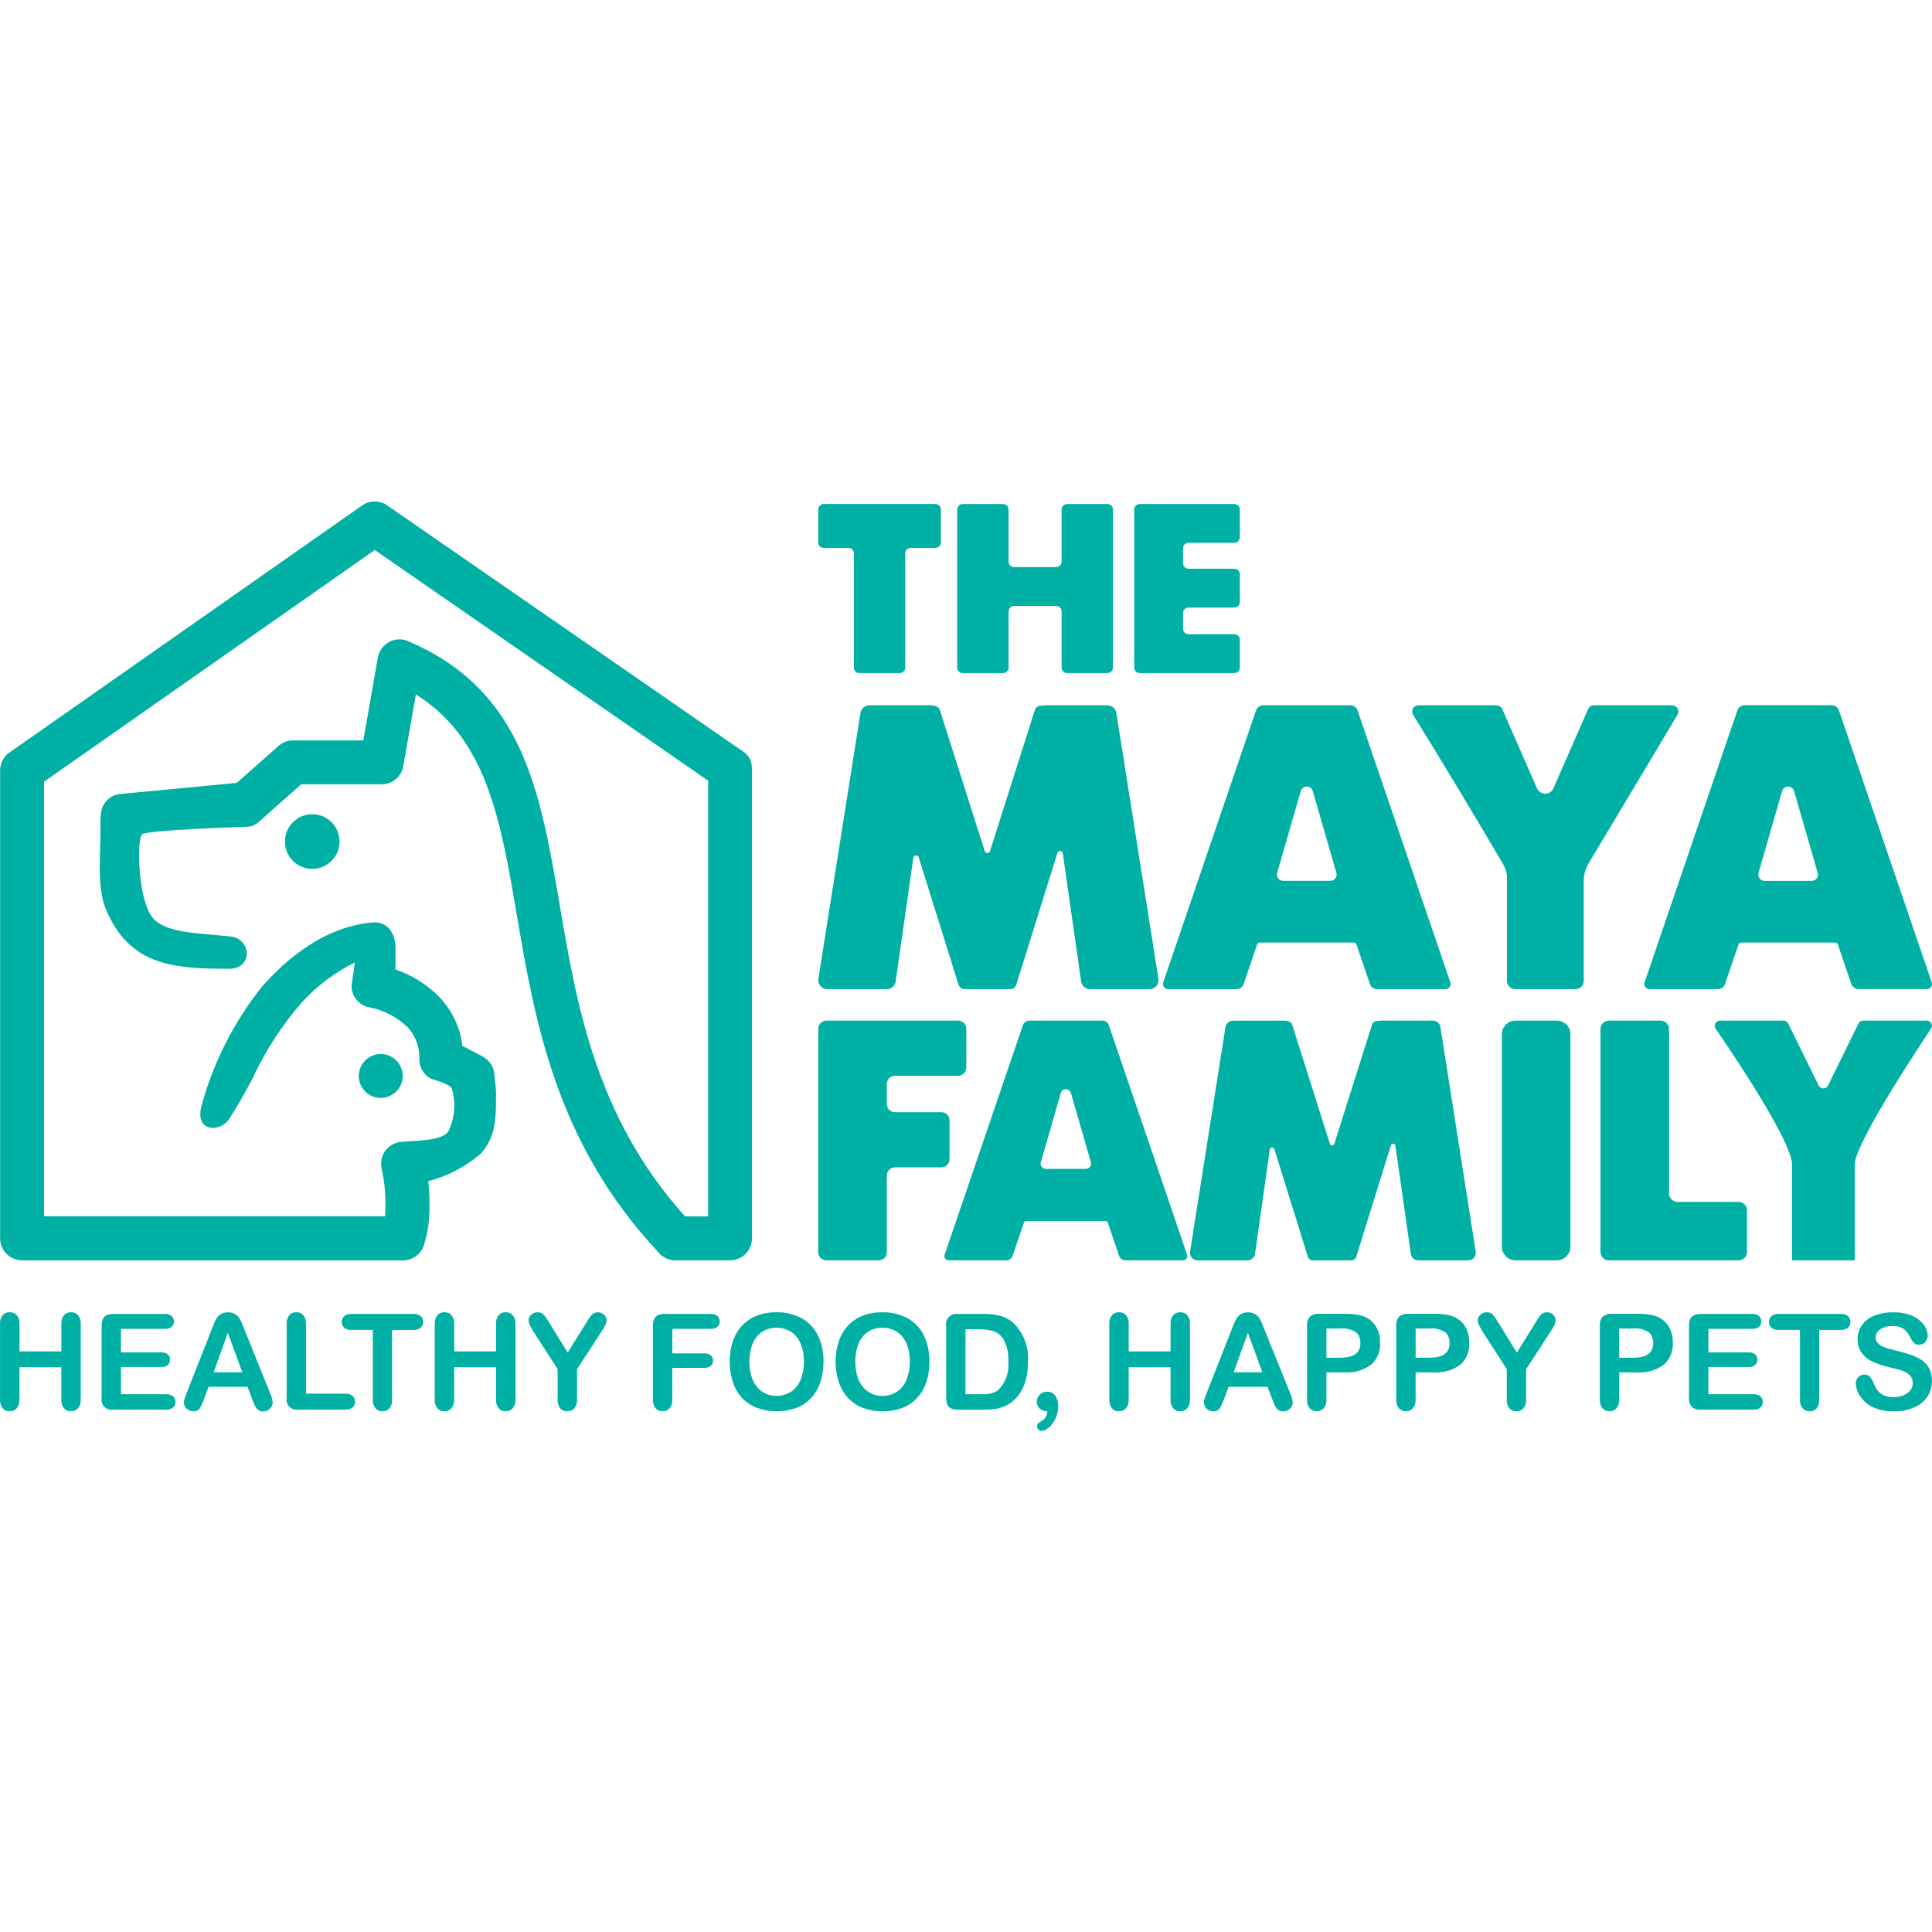 <svg width="628" height="628" viewBox="0 0 628 628" fill="none" xmlns="http://www.w3.org/2000/svg">
<path d="M6.337 430.367V439.282H19.946V430.367C19.866 429.339 20.171 428.319 20.8 427.503C21.084 427.187 21.433 426.938 21.824 426.772C22.215 426.607 22.637 426.529 23.061 426.546C23.491 426.529 23.919 426.604 24.316 426.767C24.714 426.93 25.072 427.177 25.365 427.49C26.013 428.303 26.328 429.331 26.246 430.367V454.887C26.326 455.929 26.007 456.962 25.352 457.776C25.061 458.091 24.705 458.34 24.309 458.505C23.913 458.67 23.486 458.748 23.057 458.734C22.631 458.752 22.205 458.674 21.812 458.506C21.42 458.338 21.07 458.084 20.788 457.763C20.161 456.941 19.857 455.918 19.933 454.887V444.42H6.324V454.887C6.405 455.929 6.085 456.962 5.431 457.776C5.139 458.091 4.783 458.34 4.387 458.505C3.991 458.67 3.564 458.748 3.136 458.734C2.709 458.751 2.284 458.673 1.891 458.505C1.499 458.337 1.148 458.084 0.866 457.763C0.24 456.941 -0.064 455.918 0.011 454.887V430.367C-0.062 429.34 0.242 428.322 0.866 427.503C1.151 427.184 1.504 426.932 1.899 426.766C2.294 426.601 2.721 426.525 3.148 426.546C3.578 426.529 4.006 426.604 4.403 426.767C4.801 426.93 5.159 427.177 5.452 427.49C6.102 428.302 6.418 429.33 6.337 430.367Z" fill="#00B0A5"/>
<path d="M53.531 431.952H39.328V439.594H52.402C53.17 439.538 53.932 439.769 54.539 440.244C54.776 440.459 54.962 440.724 55.085 441.02C55.209 441.315 55.266 441.633 55.253 441.953C55.265 442.275 55.209 442.595 55.088 442.894C54.967 443.192 54.784 443.461 54.552 443.684C53.943 444.177 53.166 444.416 52.385 444.351H39.328V453.203H54.018C54.825 453.142 55.625 453.39 56.258 453.895C56.508 454.128 56.705 454.413 56.835 454.729C56.965 455.046 57.024 455.387 57.01 455.728C57.022 456.064 56.961 456.399 56.831 456.709C56.701 457.019 56.505 457.297 56.258 457.524C55.624 458.027 54.825 458.273 54.018 458.212H36.883C36.357 458.31 35.814 458.278 35.303 458.119C34.791 457.96 34.326 457.68 33.947 457.301C33.569 456.922 33.288 456.457 33.129 455.946C32.971 455.434 32.939 454.892 33.036 454.365V430.969C33.008 430.209 33.145 429.452 33.438 428.751C33.697 428.19 34.154 427.744 34.72 427.498C35.417 427.214 36.166 427.08 36.917 427.105H53.565C54.367 427.041 55.164 427.279 55.8 427.772C56.032 428.003 56.216 428.277 56.342 428.579C56.468 428.881 56.532 429.205 56.532 429.533C56.532 429.86 56.468 430.184 56.342 430.486C56.216 430.788 56.032 431.063 55.8 431.294C55.154 431.792 54.343 432.027 53.531 431.952Z" fill="#00B0A5"/>
<path d="M81.937 454.691L80.449 450.784H67.798L66.311 454.772C65.948 455.881 65.448 456.94 64.823 457.926C64.577 458.214 64.265 458.438 63.914 458.58C63.563 458.722 63.183 458.778 62.806 458.743C62.416 458.746 62.03 458.672 61.669 458.525C61.308 458.378 60.98 458.162 60.703 457.888C60.42 457.642 60.193 457.338 60.035 456.998C59.877 456.658 59.793 456.288 59.789 455.913C59.793 455.466 59.865 455.022 60.002 454.597C60.142 454.144 60.376 453.514 60.703 452.708L68.662 432.5L69.478 430.41C69.745 429.698 70.088 429.018 70.499 428.379C70.865 427.84 71.353 427.393 71.923 427.076C72.592 426.723 73.342 426.55 74.098 426.576C74.861 426.55 75.618 426.722 76.295 427.076C76.861 427.389 77.348 427.828 77.718 428.358C78.081 428.894 78.386 429.467 78.629 430.068C78.876 430.67 79.189 431.47 79.573 432.478L87.694 452.566C88.201 453.615 88.523 454.742 88.647 455.9C88.64 456.275 88.556 456.644 88.401 456.985C88.246 457.326 88.023 457.632 87.745 457.883C87.464 458.175 87.126 458.406 86.751 458.562C86.377 458.718 85.975 458.795 85.57 458.79C85.127 458.803 84.688 458.712 84.287 458.525C83.941 458.354 83.636 458.109 83.394 457.807C83.081 457.372 82.821 456.901 82.621 456.405C82.361 455.744 82.133 455.172 81.937 454.691ZM69.457 446.048H78.753L74.051 433.226L69.457 446.048Z" fill="#00B0A5"/>
<path d="M99.468 430.366V453.018H112.247C113.095 452.962 113.933 453.228 114.594 453.762C114.857 453.995 115.067 454.283 115.208 454.606C115.349 454.929 115.418 455.278 115.41 455.63C115.422 455.98 115.356 456.329 115.216 456.651C115.076 456.972 114.867 457.259 114.602 457.489C113.929 458.007 113.09 458.259 112.243 458.199H97.031C96.505 458.296 95.963 458.265 95.451 458.106C94.94 457.947 94.475 457.666 94.096 457.288C93.717 456.909 93.436 456.444 93.278 455.932C93.119 455.421 93.087 454.878 93.185 454.352V430.366C93.105 429.338 93.41 428.318 94.04 427.502C94.323 427.187 94.673 426.937 95.064 426.772C95.454 426.606 95.877 426.529 96.301 426.545C96.73 426.528 97.158 426.603 97.555 426.766C97.953 426.929 98.311 427.176 98.604 427.489C99.246 428.304 99.555 429.332 99.468 430.366Z" fill="#00B0A5"/>
<path d="M134.327 432.294H127.45V454.904C127.539 455.942 127.234 456.977 126.595 457.801C126.311 458.111 125.963 458.356 125.575 458.519C125.187 458.682 124.768 458.76 124.347 458.746C123.92 458.761 123.495 458.683 123.101 458.517C122.707 458.352 122.354 458.104 122.065 457.789C121.418 456.971 121.104 455.939 121.185 454.899V432.289H114.286C113.427 432.358 112.572 432.105 111.888 431.58C111.628 431.343 111.422 431.052 111.287 430.727C111.151 430.402 111.088 430.051 111.102 429.699C111.084 429.34 111.149 428.981 111.29 428.65C111.432 428.319 111.646 428.025 111.918 427.789C112.598 427.278 113.438 427.029 114.286 427.088H134.323C135.195 427.018 136.062 427.276 136.755 427.81C137.017 428.048 137.223 428.341 137.361 428.667C137.498 428.993 137.563 429.346 137.55 429.699C137.563 430.053 137.498 430.405 137.358 430.731C137.218 431.056 137.008 431.346 136.742 431.58C136.05 432.103 135.192 432.357 134.327 432.294Z" fill="#00B0A5"/>
<path d="M147.638 430.367V439.282H161.247V430.367C161.167 429.339 161.472 428.319 162.102 427.503C162.385 427.187 162.735 426.938 163.125 426.772C163.516 426.607 163.939 426.529 164.363 426.546C164.792 426.528 165.22 426.604 165.617 426.767C166.015 426.93 166.373 427.177 166.666 427.49C167.314 428.303 167.629 429.331 167.547 430.367V454.887C167.627 455.929 167.308 456.962 166.654 457.776C166.362 458.091 166.006 458.339 165.61 458.505C165.214 458.67 164.787 458.748 164.358 458.734C163.932 458.751 163.506 458.673 163.114 458.506C162.721 458.338 162.371 458.084 162.089 457.763C161.462 456.941 161.158 455.918 161.234 454.887V444.42H147.625V454.887C147.706 455.929 147.386 456.962 146.732 457.776C146.44 458.091 146.085 458.339 145.689 458.505C145.293 458.67 144.866 458.748 144.437 458.734C144.01 458.751 143.585 458.673 143.192 458.505C142.8 458.337 142.45 458.084 142.167 457.763C141.541 456.941 141.237 455.918 141.313 454.887V430.367C141.24 429.34 141.544 428.322 142.167 427.503C142.453 427.184 142.806 426.932 143.2 426.767C143.595 426.601 144.022 426.526 144.45 426.546C144.879 426.528 145.307 426.604 145.704 426.767C146.102 426.93 146.46 427.177 146.753 427.49C147.403 428.302 147.719 429.33 147.638 430.367Z" fill="#00B0A5"/>
<path d="M181.258 454.903V445.034L173.659 433.251C173.14 432.452 172.669 431.623 172.248 430.768C171.996 430.287 171.85 429.758 171.821 429.216C171.821 428.862 171.897 428.512 172.045 428.189C172.192 427.867 172.407 427.58 172.676 427.348C173.235 426.824 173.978 426.542 174.744 426.562C175.105 426.536 175.468 426.589 175.807 426.716C176.146 426.842 176.454 427.041 176.71 427.297C177.457 428.214 178.128 429.19 178.715 430.216L184.532 439.666L190.413 430.216L191.306 428.755C191.542 428.362 191.807 427.989 192.101 427.639C192.367 427.312 192.695 427.042 193.067 426.844C193.602 426.597 194.198 426.512 194.781 426.601C195.363 426.689 195.907 426.946 196.345 427.34C196.595 427.567 196.795 427.845 196.932 428.154C197.069 428.463 197.14 428.797 197.14 429.135C197.135 429.71 196.997 430.276 196.739 430.789C196.326 431.582 195.865 432.348 195.358 433.084L187.566 445.052V454.92C187.647 455.962 187.328 456.995 186.673 457.81C186.376 458.111 186.023 458.35 185.633 458.513C185.243 458.677 184.824 458.761 184.402 458.761C183.979 458.761 183.56 458.677 183.17 458.513C182.78 458.35 182.427 458.111 182.13 457.81C181.484 456.985 181.173 455.947 181.258 454.903Z" fill="#00B0A5"/>
<path d="M230.966 431.952H218.545V439.915H228.927C229.695 439.859 230.457 440.091 231.064 440.565C231.299 440.782 231.484 441.047 231.607 441.342C231.73 441.637 231.789 441.955 231.778 442.274C231.791 442.595 231.733 442.915 231.608 443.21C231.483 443.506 231.295 443.77 231.055 443.984C230.444 444.449 229.684 444.676 228.918 444.621H218.536V454.879C218.621 455.921 218.306 456.957 217.656 457.776C217.359 458.078 217.006 458.317 216.616 458.48C216.226 458.643 215.807 458.727 215.384 458.727C214.962 458.727 214.543 458.643 214.153 458.48C213.763 458.317 213.409 458.078 213.113 457.776C212.466 456.958 212.151 455.927 212.232 454.887V430.952C212.204 430.192 212.341 429.436 212.634 428.734C212.893 428.173 213.35 427.728 213.916 427.482C214.613 427.198 215.361 427.064 216.113 427.089H230.974C231.778 427.024 232.576 427.262 233.214 427.755C233.446 427.986 233.63 428.26 233.756 428.563C233.881 428.865 233.946 429.189 233.946 429.516C233.946 429.843 233.881 430.168 233.756 430.47C233.63 430.772 233.446 431.046 233.214 431.277C232.575 431.775 231.773 432.016 230.966 431.952Z" fill="#00B0A5"/>
<path d="M252.323 426.562C255.217 426.481 258.081 427.159 260.632 428.528C262.917 429.804 264.753 431.753 265.889 434.11C267.131 436.768 267.741 439.678 267.671 442.611C267.698 444.836 267.369 447.051 266.697 449.172C266.089 451.068 265.09 452.815 263.765 454.301C262.443 455.759 260.801 456.893 258.969 457.613C254.752 459.155 250.123 459.145 245.912 457.583C244.074 456.857 242.425 455.721 241.091 454.262C239.766 452.765 238.771 451.006 238.172 449.099C237.499 446.994 237.166 444.795 237.184 442.586C237.159 440.35 237.507 438.125 238.214 436.004C238.841 434.112 239.861 432.374 241.206 430.905C242.529 429.49 244.153 428.391 245.959 427.691C247.99 426.914 250.149 426.531 252.323 426.562ZM261.299 442.569C261.347 440.539 260.971 438.521 260.196 436.645C259.557 435.091 258.458 433.769 257.046 432.858C255.634 431.99 254.002 431.545 252.345 431.576C251.143 431.565 249.953 431.808 248.853 432.289C247.787 432.76 246.843 433.468 246.092 434.358C245.257 435.381 244.637 436.561 244.266 437.829C243.802 439.368 243.578 440.97 243.6 442.577C243.579 444.2 243.803 445.817 244.266 447.373C244.644 448.676 245.287 449.886 246.156 450.929C246.92 451.832 247.876 452.554 248.955 453.04C250.224 453.578 251.6 453.813 252.975 453.725C254.351 453.636 255.686 453.228 256.875 452.531C258.302 451.639 259.427 450.337 260.102 448.796C260.952 446.833 261.355 444.706 261.282 442.569H261.299Z" fill="#00B0A5"/>
<path d="M286.751 426.562C289.646 426.481 292.512 427.159 295.064 428.528C297.347 429.804 299.182 431.753 300.317 434.11C301.559 436.768 302.169 439.678 302.099 442.611C302.127 444.836 301.798 447.051 301.124 449.172C300.519 451.068 299.522 452.816 298.197 454.301C296.872 455.759 295.23 456.892 293.397 457.613C289.179 459.155 284.55 459.145 280.34 457.583C278.502 456.857 276.855 455.722 275.523 454.262C274.197 452.766 273.202 451.007 272.603 449.099C271.93 446.994 271.597 444.796 271.616 442.586C271.589 440.35 271.936 438.125 272.642 436.004C273.269 434.112 274.288 432.374 275.634 430.905C276.958 429.489 278.584 428.391 280.391 427.691C282.42 426.914 284.578 426.531 286.751 426.562ZM295.726 442.569C295.774 440.539 295.398 438.521 294.624 436.645C293.982 435.091 292.882 433.77 291.469 432.858C290.057 431.989 288.425 431.544 286.768 431.576C285.567 431.565 284.376 431.808 283.276 432.289C282.21 432.759 281.265 433.467 280.515 434.358C279.681 435.381 279.06 436.561 278.69 437.829C278.226 439.368 278.001 440.97 278.023 442.577C278.002 444.2 278.227 445.817 278.69 447.373C279.068 448.675 279.711 449.886 280.579 450.929C281.345 451.833 282.302 452.554 283.383 453.04C284.651 453.579 286.028 453.813 287.403 453.725C288.778 453.637 290.114 453.228 291.303 452.531C292.73 451.639 293.854 450.338 294.529 448.796C295.379 446.833 295.782 444.706 295.709 442.569H295.726Z" fill="#00B0A5"/>
<path d="M311.399 427.093H319.614C321.465 427.061 323.313 427.261 325.114 427.687C326.657 428.093 328.082 428.857 329.273 429.918C330.974 431.533 332.294 433.507 333.134 435.696C333.975 437.886 334.316 440.235 334.133 442.574C334.148 444.296 333.985 446.014 333.645 447.702C333.35 449.16 332.842 450.565 332.137 451.874C331.454 453.118 330.572 454.241 329.525 455.199C328.709 455.936 327.785 456.544 326.785 457.003C325.769 457.464 324.695 457.785 323.593 457.956C322.32 458.152 321.034 458.245 319.746 458.234H311.536C310.642 458.291 309.749 458.112 308.946 457.717C308.388 457.397 307.979 456.87 307.809 456.251C307.612 455.448 307.523 454.623 307.544 453.797V430.974C307.448 430.448 307.481 429.906 307.641 429.396C307.8 428.885 308.081 428.421 308.459 428.043C308.837 427.664 309.302 427.384 309.812 427.224C310.323 427.065 310.864 427.031 311.39 427.127L311.399 427.093ZM313.839 432.081V453.203H318.618C319.665 453.203 320.485 453.173 321.08 453.118C321.71 453.053 322.331 452.909 322.926 452.69C323.535 452.481 324.098 452.158 324.584 451.737C325.752 450.525 326.64 449.072 327.186 447.48C327.732 445.888 327.924 444.196 327.747 442.522C327.898 440.139 327.417 437.758 326.354 435.62C325.619 434.254 324.399 433.214 322.934 432.705C321.333 432.254 319.674 432.042 318.011 432.076L313.839 432.081Z" fill="#00B0A5"/>
<path d="M340.464 458.788C339.58 458.806 338.72 458.502 338.045 457.933C337.703 457.635 337.433 457.263 337.256 456.845C337.079 456.427 337 455.975 337.023 455.522C337.017 455.097 337.103 454.676 337.275 454.288C337.448 453.9 337.703 453.554 338.023 453.274C338.661 452.677 339.505 452.351 340.378 452.364C341.035 452.357 341.679 452.549 342.225 452.915C342.801 453.32 343.246 453.885 343.507 454.539C343.842 455.38 344 456.28 343.973 457.185C343.982 458.548 343.678 459.895 343.084 461.121C342.571 462.235 341.828 463.227 340.904 464.032C340.276 464.647 339.454 465.026 338.579 465.105C338.386 465.109 338.194 465.075 338.014 465.005C337.834 464.934 337.671 464.829 337.532 464.694C337.394 464.56 337.283 464.399 337.208 464.222C337.132 464.044 337.093 463.853 337.091 463.66C337.094 463.371 337.175 463.088 337.325 462.841C337.476 462.594 337.69 462.393 337.946 462.258C338.652 461.978 339.263 461.503 339.708 460.888C340.154 460.274 340.416 459.545 340.464 458.788Z" fill="#00B0A5"/>
<path d="M366.89 430.367V439.282H380.498V430.367C380.418 429.339 380.723 428.319 381.353 427.503C381.636 427.187 381.986 426.938 382.377 426.772C382.767 426.607 383.19 426.529 383.614 426.546C384.043 426.529 384.471 426.604 384.869 426.767C385.266 426.93 385.624 427.177 385.918 427.49C386.566 428.303 386.88 429.331 386.798 430.367V454.887C386.879 455.929 386.559 456.962 385.905 457.776C385.613 458.091 385.257 458.34 384.861 458.505C384.465 458.67 384.039 458.748 383.61 458.734C383.183 458.752 382.758 458.674 382.365 458.506C381.972 458.338 381.622 458.084 381.34 457.763C380.714 456.941 380.41 455.918 380.485 454.887V444.42H366.89V454.887C366.97 455.929 366.651 456.962 365.996 457.776C365.705 458.091 365.349 458.34 364.953 458.505C364.557 458.67 364.13 458.748 363.701 458.734C363.274 458.752 362.849 458.674 362.456 458.506C362.064 458.338 361.714 458.084 361.432 457.763C360.805 456.941 360.501 455.918 360.577 454.887V430.367C360.503 429.34 360.807 428.322 361.432 427.503C361.717 427.184 362.07 426.932 362.464 426.766C362.859 426.601 363.286 426.525 363.714 426.546C364.143 426.529 364.571 426.604 364.969 426.767C365.366 426.93 365.724 427.177 366.018 427.49C366.662 428.304 366.974 429.332 366.89 430.367Z" fill="#00B0A5"/>
<path d="M413.494 454.689L412.006 450.782H399.355L397.868 454.77C397.504 455.879 397.005 456.939 396.38 457.924C396.134 458.212 395.822 458.437 395.471 458.579C395.12 458.721 394.74 458.776 394.363 458.741C393.973 458.744 393.587 458.669 393.226 458.523C392.865 458.376 392.537 458.16 392.26 457.886C391.978 457.639 391.752 457.336 391.595 456.995C391.438 456.655 391.354 456.286 391.35 455.911C391.352 455.464 391.423 455.021 391.559 454.595C391.702 454.142 391.935 453.512 392.26 452.706L400.223 432.498C400.448 431.928 400.72 431.231 401.039 430.408C401.305 429.697 401.646 429.016 402.056 428.378C402.422 427.838 402.91 427.391 403.479 427.074C404.161 426.745 404.909 426.575 405.666 426.575C406.423 426.575 407.17 426.745 407.852 427.074C408.418 427.387 408.905 427.826 409.275 428.356C409.64 428.891 409.945 429.465 410.185 430.066C410.433 430.667 410.748 431.471 411.13 432.477L419.251 452.565C419.759 453.613 420.083 454.74 420.208 455.898C420.2 456.273 420.116 456.642 419.961 456.983C419.806 457.324 419.583 457.63 419.306 457.882C419.023 458.173 418.684 458.403 418.31 458.559C417.935 458.715 417.532 458.793 417.127 458.788C416.684 458.802 416.245 458.711 415.844 458.523C415.496 458.354 415.191 458.108 414.951 457.805C414.637 457.37 414.376 456.899 414.173 456.403C413.917 455.742 413.69 455.17 413.494 454.689ZM401.009 446.047H410.327L405.625 433.225L401.009 446.047Z" fill="#00B0A5"/>
<path d="M436.929 446.095H431.155V454.904C431.228 455.937 430.909 456.959 430.262 457.767C429.969 458.075 429.616 458.32 429.226 458.487C428.835 458.655 428.415 458.741 427.99 458.741C427.565 458.741 427.145 458.655 426.754 458.487C426.364 458.32 426.011 458.075 425.718 457.767C425.092 456.963 424.787 455.954 424.863 454.938V430.948C424.808 430.41 424.865 429.866 425.029 429.351C425.194 428.837 425.463 428.361 425.821 427.956C426.684 427.287 427.768 426.967 428.855 427.062H436.946C438.802 427.004 440.657 427.191 442.464 427.618C443.684 427.944 444.813 428.547 445.764 429.379C446.693 430.206 447.416 431.24 447.875 432.396C448.373 433.674 448.618 435.035 448.597 436.405C448.69 437.751 448.474 439.1 447.966 440.35C447.457 441.599 446.671 442.716 445.665 443.616C443.134 445.44 440.042 446.317 436.929 446.095ZM435.399 431.828H431.151V441.338H435.399C436.657 441.368 437.914 441.211 439.126 440.872C440.031 440.622 440.832 440.087 441.408 439.346C441.965 438.528 442.241 437.552 442.195 436.564C442.248 435.33 441.813 434.125 440.985 433.208C439.355 432.076 437.369 431.585 435.399 431.828Z" fill="#00B0A5"/>
<path d="M465.924 446.096H460.149V454.905C460.223 455.938 459.904 456.961 459.256 457.769C458.963 458.076 458.611 458.321 458.22 458.488C457.83 458.656 457.409 458.742 456.984 458.742C456.56 458.742 456.139 458.656 455.749 458.488C455.358 458.321 455.006 458.076 454.713 457.769C454.086 456.965 453.781 455.956 453.858 454.939V430.949C453.803 430.411 453.86 429.868 454.025 429.353C454.189 428.838 454.458 428.363 454.815 427.957C455.679 427.289 456.762 426.97 457.85 427.063H465.936C467.792 427.006 469.647 427.192 471.454 427.619C472.675 427.944 473.804 428.547 474.754 429.38C475.685 430.207 476.41 431.24 476.87 432.398C477.366 433.675 477.612 435.036 477.592 436.407C477.685 437.752 477.469 439.101 476.962 440.35C476.454 441.6 475.668 442.717 474.664 443.617C472.131 445.442 469.038 446.319 465.924 446.096ZM464.398 431.829H460.154V441.339H464.398C465.656 441.369 466.912 441.212 468.125 440.873C469.03 440.624 469.831 440.088 470.407 439.347C470.963 438.529 471.239 437.553 471.194 436.565C471.243 435.332 470.809 434.127 469.984 433.21C468.355 432.079 466.366 431.587 464.398 431.829Z" fill="#00B0A5"/>
<path d="M489.778 454.903V445.034L482.179 433.251C481.662 432.45 481.192 431.621 480.769 430.768C480.518 430.287 480.372 429.758 480.341 429.216C480.341 428.862 480.418 428.511 480.565 428.189C480.713 427.867 480.928 427.58 481.196 427.348C481.755 426.824 482.498 426.541 483.265 426.562C483.625 426.537 483.987 426.589 484.326 426.716C484.664 426.843 484.971 427.041 485.227 427.297C485.973 428.214 486.643 429.191 487.231 430.216L493.048 439.666L498.929 430.216L499.823 428.754C500.059 428.363 500.324 427.99 500.617 427.639C500.883 427.312 501.212 427.042 501.583 426.844C501.983 426.65 502.422 426.555 502.866 426.566C503.231 426.556 503.595 426.619 503.936 426.752C504.276 426.885 504.587 427.085 504.849 427.34C505.099 427.567 505.298 427.845 505.435 428.154C505.572 428.463 505.643 428.797 505.644 429.135C505.637 429.709 505.5 430.275 505.242 430.789C504.828 431.581 504.367 432.347 503.861 433.084L496.07 445.051V454.92C496.15 455.962 495.831 456.995 495.177 457.81C494.88 458.111 494.526 458.35 494.136 458.513C493.746 458.677 493.328 458.761 492.905 458.761C492.482 458.761 492.064 458.677 491.674 458.513C491.284 458.35 490.93 458.111 490.633 457.81C489.993 456.983 489.687 455.945 489.778 454.903Z" fill="#00B0A5"/>
<path d="M532.103 446.095H526.329V454.904C526.402 455.937 526.083 456.959 525.435 457.767C525.142 458.075 524.79 458.32 524.399 458.487C524.009 458.655 523.588 458.741 523.164 458.741C522.739 458.741 522.318 458.655 521.928 458.487C521.537 458.32 521.185 458.075 520.892 457.767C520.266 456.963 519.961 455.954 520.037 454.938V430.948C519.982 430.41 520.038 429.866 520.203 429.351C520.368 428.837 520.637 428.361 520.995 427.956C521.858 427.287 522.941 426.967 524.029 427.062H532.103C533.959 427.004 535.814 427.191 537.621 427.618C538.841 427.944 539.97 428.547 540.92 429.379C541.85 430.206 542.573 431.24 543.032 432.396C543.529 433.674 543.775 435.035 543.754 436.405C543.846 437.751 543.63 439.1 543.122 440.35C542.614 441.599 541.827 442.716 540.822 443.616C538.295 445.436 535.21 446.313 532.103 446.095ZM530.573 431.828H526.329V441.338H530.573C531.831 441.368 533.087 441.211 534.3 440.872C535.205 440.622 536.005 440.087 536.582 439.346C537.139 438.529 537.415 437.552 537.369 436.564C537.422 435.33 536.987 434.125 536.159 433.208C534.529 432.076 532.538 431.585 530.569 431.828H530.573Z" fill="#00B0A5"/>
<path d="M569.523 431.953H555.321V439.595H568.395C569.163 439.538 569.925 439.77 570.532 440.244C570.768 440.46 570.955 440.725 571.078 441.02C571.201 441.316 571.259 441.634 571.246 441.954C571.257 442.275 571.2 442.596 571.079 442.894C570.959 443.192 570.777 443.462 570.545 443.685C569.936 444.178 569.159 444.417 568.378 444.352H555.304V453.203H570.006C570.814 453.144 571.613 453.391 572.246 453.896C572.497 454.129 572.694 454.413 572.824 454.73C572.953 455.046 573.013 455.387 572.998 455.729C573.011 456.065 572.95 456.4 572.82 456.71C572.69 457.02 572.494 457.298 572.246 457.524C571.613 458.028 570.813 458.274 570.006 458.213H552.872C552.342 458.263 551.808 458.209 551.3 458.053C550.792 457.896 550.319 457.641 549.91 457.302C549.235 456.475 548.911 455.416 549.008 454.353V430.957C548.981 430.197 549.12 429.44 549.414 428.739C549.673 428.178 550.13 427.732 550.696 427.486C551.393 427.202 552.141 427.068 552.893 427.093H569.536C570.34 427.028 571.139 427.266 571.776 427.76C572.008 427.991 572.192 428.265 572.318 428.567C572.444 428.869 572.508 429.193 572.508 429.521C572.508 429.848 572.444 430.172 572.318 430.474C572.192 430.776 572.008 431.051 571.776 431.282C571.136 431.78 570.332 432.02 569.523 431.953Z" fill="#00B0A5"/>
<path d="M598.228 432.293H591.351V454.903C591.44 455.942 591.135 456.977 590.496 457.801C590.211 458.111 589.863 458.356 589.475 458.519C589.087 458.682 588.669 458.759 588.248 458.746C587.821 458.76 587.396 458.682 587.002 458.517C586.608 458.351 586.255 458.103 585.966 457.788C585.319 456.97 585.005 455.938 585.085 454.899V432.289H578.208C577.349 432.358 576.495 432.105 575.811 431.58C575.551 431.342 575.347 431.05 575.212 430.726C575.077 430.401 575.014 430.05 575.028 429.699C575.012 429.34 575.076 428.981 575.218 428.65C575.359 428.319 575.574 428.025 575.845 427.789C576.524 427.277 577.365 427.029 578.213 427.088H598.254C599.125 427.019 599.99 427.276 600.682 427.81C600.944 428.048 601.151 428.34 601.288 428.666C601.425 428.993 601.49 429.345 601.476 429.699C601.49 430.053 601.424 430.405 601.285 430.73C601.145 431.056 600.934 431.346 600.669 431.58C599.971 432.109 599.102 432.364 598.228 432.293Z" fill="#00B0A5"/>
<path d="M627.972 448.873C627.995 450.67 627.49 452.435 626.518 453.947C625.468 455.513 623.982 456.739 622.244 457.473C620.146 458.371 617.88 458.808 615.598 458.755C612.955 458.856 610.333 458.254 607.999 457.011C606.597 456.191 605.413 455.045 604.55 453.669C603.726 452.469 603.265 451.058 603.22 449.604C603.217 449.235 603.289 448.868 603.43 448.527C603.572 448.185 603.781 447.876 604.044 447.616C604.308 447.357 604.621 447.154 604.964 447.018C605.308 446.882 605.676 446.817 606.046 446.826C606.677 446.805 607.291 447.034 607.755 447.463C608.283 447.997 608.685 448.643 608.93 449.352C609.264 450.225 609.695 451.058 610.213 451.835C610.714 452.536 611.38 453.101 612.153 453.481C613.184 453.954 614.311 454.176 615.444 454.13C617.064 454.203 618.662 453.744 619.996 452.823C620.533 452.465 620.974 451.981 621.28 451.413C621.585 450.845 621.746 450.211 621.748 449.566C621.767 449.104 621.693 448.644 621.531 448.211C621.369 447.779 621.122 447.384 620.804 447.048C620.119 446.37 619.282 445.865 618.363 445.574C617.366 445.232 616.033 444.872 614.363 444.493C612.434 444.068 610.553 443.453 608.747 442.655C607.326 442.021 606.091 441.034 605.161 439.787C604.242 438.467 603.775 436.885 603.832 435.278C603.806 433.646 604.297 432.049 605.233 430.713C606.255 429.314 607.666 428.247 609.29 427.644C611.282 426.89 613.4 426.525 615.53 426.571C617.21 426.538 618.885 426.779 620.488 427.285C621.754 427.689 622.932 428.33 623.958 429.174C624.791 429.854 625.477 430.696 625.975 431.649C626.38 432.43 626.598 433.295 626.612 434.175C626.611 434.926 626.327 435.649 625.817 436.201C625.574 436.489 625.269 436.72 624.925 436.876C624.582 437.032 624.207 437.11 623.83 437.103C623.232 437.146 622.641 436.952 622.184 436.564C621.694 436.037 621.283 435.441 620.966 434.795C620.492 433.741 619.797 432.803 618.928 432.042C617.802 431.29 616.455 430.942 615.107 431.055C613.713 430.989 612.334 431.364 611.166 432.128C610.723 432.397 610.354 432.773 610.093 433.221C609.832 433.668 609.687 434.174 609.67 434.692C609.656 435.272 609.835 435.84 610.178 436.308C610.556 436.793 611.035 437.191 611.58 437.475C612.153 437.792 612.758 438.048 613.384 438.24C613.994 438.425 615 438.694 616.402 439.047C618.013 439.416 619.604 439.869 621.167 440.406C622.455 440.834 623.677 441.442 624.796 442.21C625.781 442.903 626.583 443.824 627.134 444.894C627.727 446.135 628.014 447.499 627.972 448.873Z" fill="#00B0A5"/>
<path d="M267.752 178.093H275.761C275.997 178.092 276.23 178.138 276.448 178.228C276.666 178.317 276.864 178.449 277.031 178.615C277.197 178.782 277.33 178.979 277.42 179.197C277.51 179.415 277.557 179.648 277.557 179.883V216.986C277.556 217.222 277.602 217.455 277.692 217.673C277.781 217.891 277.913 218.089 278.08 218.256C278.246 218.422 278.444 218.555 278.661 218.645C278.879 218.735 279.112 218.782 279.347 218.782H292.46C292.696 218.782 292.929 218.735 293.147 218.645C293.364 218.555 293.562 218.422 293.728 218.256C293.894 218.089 294.026 217.891 294.116 217.673C294.206 217.455 294.252 217.222 294.251 216.986V179.883C294.251 179.648 294.298 179.415 294.388 179.197C294.478 178.979 294.61 178.782 294.777 178.615C294.944 178.449 295.142 178.317 295.36 178.228C295.577 178.138 295.811 178.092 296.046 178.093H304.056C304.291 178.093 304.525 178.046 304.742 177.956C304.96 177.865 305.157 177.733 305.324 177.566C305.49 177.4 305.622 177.202 305.712 176.984C305.801 176.766 305.847 176.533 305.847 176.297V165.612C305.847 165.137 305.658 164.682 305.322 164.346C304.986 164.01 304.531 163.821 304.056 163.821H267.752C267.277 163.821 266.821 164.01 266.486 164.346C266.15 164.682 265.961 165.137 265.961 165.612V176.297C265.961 176.773 266.15 177.229 266.485 177.565C266.821 177.902 267.276 178.091 267.752 178.093Z" fill="#00B0A5"/>
<path d="M312.936 218.782H326.049C326.285 218.782 326.518 218.736 326.736 218.646C326.954 218.555 327.152 218.423 327.319 218.257C327.485 218.09 327.617 217.892 327.708 217.674C327.798 217.456 327.844 217.223 327.844 216.987V198.741C327.844 198.266 328.033 197.811 328.369 197.475C328.705 197.139 329.16 196.95 329.635 196.95H343.287C343.762 196.95 344.217 197.139 344.553 197.475C344.889 197.811 345.077 198.266 345.077 198.741V216.987C345.077 217.223 345.123 217.456 345.212 217.674C345.302 217.892 345.434 218.09 345.6 218.256C345.767 218.423 345.964 218.555 346.182 218.646C346.399 218.736 346.633 218.782 346.868 218.782H359.981C360.217 218.783 360.451 218.737 360.669 218.647C360.887 218.557 361.085 218.425 361.252 218.258C361.419 218.091 361.551 217.893 361.641 217.675C361.731 217.457 361.777 217.223 361.776 216.987V165.626C361.776 165.39 361.73 165.157 361.64 164.939C361.549 164.722 361.417 164.524 361.25 164.358C361.083 164.192 360.886 164.06 360.668 163.97C360.45 163.88 360.217 163.834 359.981 163.835H346.868C346.393 163.835 345.938 164.024 345.602 164.359C345.266 164.695 345.077 165.151 345.077 165.626V182.543C345.077 183.017 344.889 183.473 344.553 183.809C344.217 184.145 343.762 184.333 343.287 184.333H329.635C329.16 184.333 328.705 184.145 328.369 183.809C328.033 183.473 327.844 183.017 327.844 182.543V165.626C327.843 165.15 327.654 164.695 327.317 164.359C326.98 164.023 326.525 163.835 326.049 163.835H312.936C312.461 163.835 312.006 164.024 311.67 164.359C311.334 164.695 311.146 165.151 311.146 165.626V216.996C311.147 217.47 311.336 217.924 311.672 218.259C312.007 218.594 312.462 218.782 312.936 218.782Z" fill="#00B0A5"/>
<path d="M370.469 218.782H401.217C401.453 218.783 401.686 218.737 401.904 218.647C402.122 218.557 402.321 218.425 402.487 218.258C402.654 218.091 402.786 217.893 402.876 217.675C402.966 217.457 403.012 217.223 403.012 216.987V207.939C403.012 207.703 402.966 207.47 402.876 207.251C402.786 207.033 402.654 206.835 402.487 206.668C402.321 206.502 402.122 206.369 401.904 206.279C401.686 206.189 401.453 206.143 401.217 206.144H386.347C386.112 206.145 385.878 206.099 385.661 206.009C385.443 205.919 385.245 205.787 385.078 205.621C384.911 205.455 384.779 205.257 384.689 205.039C384.599 204.822 384.552 204.589 384.552 204.353V199.28C384.552 199.044 384.598 198.81 384.688 198.592C384.778 198.374 384.91 198.176 385.077 198.009C385.243 197.842 385.442 197.71 385.66 197.62C385.878 197.53 386.111 197.484 386.347 197.485H401.217C401.452 197.485 401.686 197.439 401.903 197.35C402.121 197.26 402.319 197.128 402.486 196.962C402.653 196.795 402.785 196.598 402.875 196.38C402.965 196.163 403.012 195.929 403.012 195.694V186.654C403.012 186.419 402.965 186.185 402.875 185.968C402.785 185.75 402.653 185.553 402.486 185.386C402.319 185.22 402.121 185.088 401.903 184.998C401.686 184.909 401.452 184.863 401.217 184.863H386.347C386.112 184.864 385.878 184.818 385.661 184.728C385.443 184.638 385.245 184.507 385.078 184.34C384.911 184.174 384.779 183.976 384.689 183.759C384.599 183.541 384.552 183.308 384.552 183.072V178.23C384.552 177.994 384.599 177.761 384.689 177.544C384.779 177.326 384.911 177.128 385.078 176.962C385.245 176.796 385.443 176.664 385.661 176.574C385.878 176.484 386.112 176.439 386.347 176.439H401.217C401.452 176.44 401.686 176.394 401.903 176.304C402.121 176.214 402.319 176.083 402.486 175.916C402.653 175.75 402.785 175.552 402.875 175.335C402.965 175.117 403.012 174.884 403.012 174.648V165.626C403.012 165.39 402.965 165.157 402.875 164.939C402.785 164.722 402.653 164.524 402.486 164.358C402.319 164.192 402.121 164.06 401.903 163.97C401.686 163.88 401.452 163.834 401.217 163.835H370.469C369.994 163.835 369.539 164.024 369.203 164.359C368.867 164.695 368.678 165.151 368.678 165.626V216.996C368.679 217.47 368.869 217.924 369.204 218.259C369.54 218.594 369.995 218.782 370.469 218.782Z" fill="#00B0A5"/>
<path d="M339.552 229.263C339.361 229.276 339.172 229.318 338.992 229.387H338.309C337.874 229.387 337.451 229.527 337.102 229.786C336.753 230.046 336.497 230.411 336.372 230.827L321.798 276.649C321.738 276.828 321.623 276.984 321.469 277.094C321.316 277.205 321.132 277.264 320.943 277.264C320.754 277.264 320.57 277.205 320.417 277.094C320.263 276.984 320.148 276.828 320.088 276.649L305.514 230.827C305.397 230.476 305.183 230.164 304.897 229.928C304.612 229.692 304.265 229.542 303.898 229.493C303.817 229.462 303.734 229.434 303.65 229.412C303.62 229.412 303.603 229.387 303.578 229.387H303.543C303.364 229.318 303.175 229.276 302.983 229.263H282.588C281.89 229.263 281.216 229.512 280.686 229.965C280.155 230.418 279.804 231.045 279.694 231.733L266.017 318.142C265.951 318.56 265.976 318.988 266.091 319.395C266.206 319.802 266.408 320.18 266.683 320.502C266.958 320.823 267.3 321.082 267.684 321.259C268.069 321.436 268.487 321.527 268.91 321.527H288.251C288.948 321.527 289.622 321.279 290.152 320.826C290.681 320.373 291.032 319.745 291.14 319.057L296.876 278.816C296.907 278.614 297.007 278.428 297.158 278.289C297.309 278.151 297.503 278.068 297.708 278.055C297.913 278.041 298.116 278.098 298.284 278.215C298.452 278.333 298.575 278.504 298.632 278.701L311.574 320.087C311.699 320.503 311.954 320.869 312.303 321.128C312.652 321.388 313.076 321.528 313.51 321.527H328.41C328.845 321.528 329.268 321.388 329.617 321.128C329.966 320.869 330.222 320.503 330.346 320.087L343.711 277.278C343.769 277.081 343.892 276.91 344.061 276.792C344.229 276.675 344.433 276.619 344.637 276.633C344.842 276.647 345.036 276.73 345.187 276.869C345.338 277.008 345.437 277.194 345.468 277.397L351.426 319.057C351.535 319.746 351.886 320.373 352.416 320.826C352.947 321.279 353.622 321.528 354.319 321.527H373.655C374.079 321.527 374.497 321.436 374.881 321.259C375.266 321.082 375.607 320.823 375.882 320.502C376.157 320.18 376.359 319.802 376.474 319.395C376.589 318.988 376.615 318.56 376.549 318.142L362.872 231.733C362.763 231.044 362.411 230.417 361.881 229.964C361.35 229.511 360.676 229.262 359.978 229.263H339.552Z" fill="#00B0A5"/>
<path d="M543.508 229.263H518.069C517.714 229.263 517.366 229.356 517.059 229.533C516.752 229.71 516.498 229.965 516.32 230.271L504.875 256.386C504.63 256.867 504.258 257.271 503.799 257.553C503.339 257.834 502.811 257.984 502.272 257.984C501.733 257.984 501.204 257.834 500.745 257.553C500.285 257.271 499.913 256.867 499.669 256.386L488.218 230.271C488.041 229.965 487.786 229.71 487.48 229.533C487.173 229.356 486.825 229.263 486.47 229.263H461.031C460.672 229.263 460.319 229.359 460.01 229.541C459.7 229.723 459.445 229.984 459.27 230.298C459.096 230.612 459.009 230.967 459.018 231.326C459.027 231.685 459.131 232.035 459.321 232.34C467.087 244.765 481.235 268.341 488.552 280.842C489.56 282.548 490.009 284.527 489.834 286.501V318.818C489.834 319.173 489.904 319.526 490.04 319.854C490.177 320.183 490.376 320.482 490.628 320.734C490.879 320.985 491.178 321.185 491.507 321.321C491.836 321.457 492.188 321.527 492.544 321.527H512.115C512.829 321.527 513.514 321.244 514.019 320.739C514.524 320.234 514.807 319.549 514.807 318.835V286.476C514.784 284.373 515.353 282.307 516.449 280.513C525.459 265.554 545.277 232.306 545.277 232.306C545.458 231.997 545.554 231.646 545.555 231.287C545.555 230.929 545.46 230.578 545.28 230.268C545.101 229.959 544.842 229.702 544.53 229.526C544.219 229.349 543.866 229.258 543.508 229.263Z" fill="#00B0A5"/>
<path d="M379.839 321.523H401.88C402.406 321.522 402.919 321.357 403.347 321.05C403.775 320.744 404.096 320.311 404.265 319.813L408.629 306.991C408.689 306.812 408.804 306.658 408.958 306.549C409.111 306.44 409.295 306.382 409.484 306.384H440.065C440.254 306.384 440.438 306.443 440.591 306.554C440.745 306.664 440.86 306.82 440.92 306.999L445.288 319.813C445.457 320.312 445.777 320.745 446.205 321.051C446.633 321.358 447.146 321.523 447.673 321.523H469.71C470 321.551 470.293 321.502 470.559 321.382C470.824 321.261 471.054 321.073 471.224 320.835C471.393 320.598 471.498 320.32 471.526 320.029C471.554 319.739 471.506 319.446 471.385 319.18L441.3 230.964C441.131 230.465 440.81 230.032 440.382 229.725C439.955 229.419 439.441 229.254 438.915 229.254H410.646C410.119 229.254 409.606 229.419 409.178 229.726C408.749 230.032 408.427 230.465 408.257 230.964L378.172 319.18C378.052 319.445 378.003 319.737 378.031 320.027C378.059 320.317 378.163 320.594 378.332 320.831C378.5 321.068 378.728 321.257 378.993 321.378C379.257 321.5 379.549 321.549 379.839 321.523ZM415.147 283.727L422.814 257.147C422.936 256.722 423.193 256.349 423.546 256.083C423.899 255.818 424.328 255.674 424.77 255.674C425.212 255.674 425.641 255.818 425.994 256.083C426.347 256.349 426.603 256.722 426.725 257.147L434.393 283.727C434.481 284.03 434.496 284.35 434.439 284.66C434.382 284.97 434.253 285.263 434.063 285.515C433.873 285.767 433.628 285.972 433.345 286.112C433.062 286.253 432.751 286.326 432.435 286.326H417.1C416.785 286.325 416.475 286.252 416.193 286.111C415.912 285.97 415.667 285.766 415.477 285.515C415.288 285.263 415.16 284.972 415.102 284.662C415.045 284.353 415.06 284.03 415.147 283.727Z" fill="#00B0A5"/>
<path d="M536.309 321.523H558.35C558.877 321.524 559.39 321.359 559.818 321.052C560.246 320.746 560.567 320.312 560.735 319.813L565.104 306.991C565.164 306.813 565.279 306.658 565.432 306.549C565.586 306.44 565.77 306.382 565.958 306.384H596.539C596.728 306.385 596.912 306.445 597.065 306.555C597.219 306.665 597.334 306.821 597.394 307L601.754 319.792C601.923 320.29 602.243 320.723 602.671 321.03C603.099 321.337 603.612 321.502 604.139 321.502H626.176C626.466 321.53 626.759 321.481 627.025 321.361C627.29 321.24 627.52 321.052 627.69 320.814C627.859 320.577 627.964 320.299 627.992 320.008C628.02 319.718 627.972 319.425 627.851 319.159L597.766 230.943C597.597 230.444 597.276 230.011 596.848 229.704C596.421 229.398 595.907 229.233 595.381 229.233H567.112C566.585 229.233 566.072 229.397 565.643 229.704C565.214 230.01 564.893 230.444 564.723 230.943L534.638 319.159C534.512 319.426 534.46 319.721 534.485 320.014C534.511 320.307 534.614 320.588 534.784 320.829C534.954 321.069 535.185 321.26 535.453 321.382C535.721 321.504 536.016 321.553 536.309 321.523ZM571.613 283.727L579.268 257.155C579.39 256.731 579.646 256.358 579.999 256.092C580.352 255.826 580.781 255.683 581.223 255.683C581.665 255.683 582.094 255.826 582.447 256.092C582.8 256.358 583.057 256.731 583.179 257.155L590.846 283.736C590.934 284.039 590.949 284.358 590.892 284.668C590.835 284.978 590.707 285.27 590.518 285.522C590.328 285.774 590.083 285.979 589.801 286.12C589.519 286.261 589.208 286.334 588.893 286.334H573.558C573.243 286.332 572.933 286.257 572.652 286.115C572.371 285.973 572.127 285.768 571.939 285.516C571.751 285.264 571.624 284.971 571.568 284.662C571.513 284.352 571.529 284.034 571.617 283.732L571.613 283.727Z" fill="#00B0A5"/>
<path d="M506.035 331.755H492.636C490.179 331.755 488.187 333.747 488.187 336.204V405.218C488.187 407.675 490.179 409.667 492.636 409.667H506.035C508.492 409.667 510.484 407.675 510.484 405.218V336.204C510.484 333.747 508.492 331.755 506.035 331.755Z" fill="#00B0A5"/>
<path d="M468.21 333.841C468.119 333.26 467.824 332.732 467.379 332.349C466.933 331.967 466.365 331.756 465.778 331.755H448.643C448.482 331.768 448.324 331.804 448.173 331.862H447.6C447.235 331.865 446.88 331.984 446.588 332.204C446.295 332.423 446.081 332.73 445.976 333.08L433.731 371.773C433.685 371.93 433.59 372.069 433.459 372.167C433.328 372.266 433.168 372.319 433.004 372.319C432.84 372.319 432.681 372.266 432.55 372.167C432.419 372.069 432.323 371.93 432.278 371.773L420.032 333.08C419.935 332.784 419.756 332.521 419.517 332.321C419.277 332.122 418.986 331.994 418.677 331.952C418.609 331.925 418.539 331.902 418.468 331.883C418.447 331.883 418.43 331.883 418.408 331.883H418.378C418.227 331.825 418.069 331.79 417.908 331.776H400.769C400.183 331.778 399.616 331.99 399.171 332.372C398.726 332.754 398.432 333.282 398.341 333.862L386.84 406.829C386.784 407.181 386.805 407.541 386.901 407.885C386.997 408.228 387.167 408.547 387.398 408.819C387.629 409.09 387.916 409.309 388.239 409.459C388.563 409.609 388.915 409.687 389.272 409.688H405.513C406.101 409.687 406.668 409.477 407.114 409.094C407.56 408.712 407.855 408.183 407.945 407.603L412.762 373.619C412.788 373.449 412.871 373.292 412.998 373.175C413.125 373.059 413.288 372.989 413.46 372.977C413.632 372.966 413.803 373.014 413.944 373.112C414.085 373.211 414.189 373.356 414.237 373.521L425.11 408.47C425.215 408.82 425.429 409.127 425.722 409.347C426.014 409.566 426.369 409.686 426.734 409.688H439.253C439.618 409.686 439.973 409.566 440.265 409.347C440.558 409.127 440.772 408.82 440.877 408.47L452.109 372.32C452.157 372.155 452.261 372.01 452.402 371.911C452.543 371.813 452.714 371.765 452.886 371.776C453.058 371.788 453.221 371.858 453.348 371.975C453.475 372.091 453.558 372.248 453.584 372.418L458.589 407.603C458.678 408.183 458.972 408.711 459.417 409.094C459.863 409.476 460.43 409.687 461.016 409.688H477.258C477.614 409.687 477.967 409.609 478.29 409.459C478.613 409.309 478.9 409.09 479.131 408.818C479.362 408.547 479.531 408.228 479.627 407.885C479.722 407.541 479.743 407.181 479.686 406.829L468.21 333.841Z" fill="#00B0A5"/>
<path d="M626.316 331.755H605.565C605.273 331.758 604.988 331.838 604.737 331.988C604.487 332.139 604.281 332.353 604.142 332.61L594.239 352.783C594.104 353.083 593.885 353.337 593.608 353.516C593.332 353.694 593.01 353.789 592.681 353.789C592.352 353.789 592.03 353.694 591.754 353.516C591.478 353.337 591.259 353.083 591.123 352.783L581.22 332.61C581.081 332.353 580.875 332.139 580.625 331.988C580.375 331.838 580.089 331.758 579.797 331.755H559.046C558.751 331.764 558.463 331.85 558.21 332.003C557.957 332.157 557.749 332.374 557.605 332.632C557.461 332.891 557.387 333.182 557.389 333.478C557.392 333.773 557.471 334.063 557.619 334.319C557.619 334.319 582.519 370.089 582.519 378.582V409.676H602.877V378.547C602.877 371.158 627.735 334.319 627.735 334.319C627.883 334.064 627.962 333.775 627.965 333.48C627.967 333.185 627.894 332.894 627.751 332.636C627.608 332.378 627.401 332.161 627.149 332.006C626.898 331.852 626.611 331.765 626.316 331.755Z" fill="#00B0A5"/>
<path d="M565.193 390.686H545.203C544.485 390.675 543.801 390.379 543.301 389.864C542.801 389.349 542.526 388.656 542.536 387.938V334.512C542.542 334.156 542.477 333.803 542.346 333.472C542.215 333.141 542.02 332.839 541.773 332.584C541.525 332.328 541.23 332.124 540.903 331.982C540.576 331.841 540.225 331.765 539.869 331.76H522.905C522.55 331.765 522.198 331.841 521.872 331.982C521.545 332.124 521.249 332.328 521.002 332.584C520.754 332.839 520.559 333.141 520.428 333.472C520.297 333.803 520.233 334.156 520.238 334.512V406.928C520.233 407.284 520.297 407.637 520.428 407.968C520.559 408.299 520.754 408.601 521.002 408.857C521.249 409.112 521.545 409.316 521.872 409.458C522.198 409.599 522.55 409.675 522.905 409.68H565.184C565.541 409.675 565.892 409.6 566.22 409.459C566.547 409.318 566.843 409.114 567.091 408.858C567.339 408.602 567.534 408.3 567.665 407.969C567.797 407.638 567.861 407.284 567.856 406.928V393.452C567.863 393.095 567.8 392.741 567.67 392.408C567.54 392.076 567.346 391.773 567.098 391.516C566.851 391.259 566.555 391.054 566.228 390.911C565.902 390.769 565.55 390.693 565.193 390.686Z" fill="#00B0A5"/>
<path d="M308.65 376.783V364.187C308.65 363.48 308.369 362.802 307.869 362.301C307.369 361.801 306.691 361.52 305.983 361.52H290.922C290.214 361.52 289.536 361.239 289.036 360.739C288.536 360.239 288.255 359.561 288.255 358.853V352.357C288.255 351.649 288.536 350.971 289.036 350.471C289.536 349.971 290.214 349.69 290.922 349.69H311.437C312.144 349.69 312.823 349.409 313.323 348.908C313.823 348.408 314.104 347.73 314.104 347.023V334.427C314.104 333.719 313.823 333.041 313.323 332.541C312.823 332.041 312.144 331.76 311.437 331.76H268.628C267.921 331.76 267.242 332.041 266.742 332.541C266.242 333.041 265.961 333.719 265.961 334.427V407.005C265.961 407.712 266.242 408.391 266.742 408.891C267.242 409.391 267.921 409.672 268.628 409.672H285.592C286.299 409.672 286.977 409.391 287.478 408.891C287.978 408.391 288.259 407.712 288.259 407.005V382.117C288.259 381.767 288.328 381.42 288.462 381.096C288.596 380.773 288.792 380.479 289.04 380.231C289.288 379.983 289.582 379.787 289.905 379.653C290.229 379.519 290.576 379.45 290.926 379.45H305.988C306.694 379.449 307.372 379.167 307.871 378.667C308.37 378.167 308.65 377.489 308.65 376.783Z" fill="#00B0A5"/>
<path d="M360.408 333.195C360.264 332.776 359.992 332.412 359.631 332.154C359.271 331.896 358.839 331.756 358.395 331.755H334.524C334.08 331.756 333.646 331.896 333.284 332.155C332.923 332.413 332.651 332.779 332.507 333.2L307.106 407.697C307.005 407.921 306.964 408.167 306.988 408.412C307.011 408.656 307.099 408.891 307.242 409.091C307.385 409.291 307.578 409.45 307.802 409.552C308.025 409.653 308.272 409.695 308.517 409.671H327.13C327.574 409.67 328.006 409.53 328.366 409.272C328.727 409.014 328.999 408.65 329.143 408.231L332.832 397.422C332.883 397.273 332.98 397.145 333.107 397.054C333.235 396.962 333.389 396.913 333.546 396.913H359.369C359.529 396.913 359.686 396.962 359.816 397.055C359.946 397.148 360.044 397.279 360.096 397.43L363.776 408.235C363.921 408.655 364.192 409.018 364.553 409.276C364.914 409.535 365.346 409.674 365.789 409.676H384.398C384.644 409.7 384.892 409.659 385.116 409.557C385.341 409.455 385.535 409.296 385.679 409.096C385.823 408.895 385.911 408.66 385.936 408.415C385.96 408.169 385.919 407.921 385.817 407.697L360.408 333.195ZM352.933 379.949H339.982C339.715 379.952 339.45 379.891 339.211 379.773C338.971 379.655 338.762 379.482 338.601 379.268C338.44 379.055 338.332 378.806 338.284 378.543C338.237 378.28 338.252 378.009 338.328 377.753L344.804 355.309C344.901 354.945 345.115 354.624 345.414 354.394C345.713 354.165 346.079 354.04 346.455 354.04C346.832 354.04 347.198 354.165 347.497 354.394C347.796 354.624 348.01 354.945 348.107 355.309L354.587 377.753C354.663 378.009 354.678 378.28 354.631 378.543C354.583 378.806 354.475 379.055 354.314 379.268C354.153 379.482 353.944 379.655 353.704 379.773C353.464 379.891 353.2 379.952 352.933 379.949Z" fill="#00B0A5"/>
<path fill-rule="evenodd" clip-rule="evenodd" d="M130.901 349.748C130.901 348.336 130.482 346.956 129.698 345.783C128.914 344.609 127.799 343.694 126.495 343.154C125.19 342.613 123.755 342.472 122.371 342.748C120.986 343.023 119.714 343.703 118.716 344.701C117.718 345.699 117.038 346.971 116.763 348.356C116.487 349.74 116.629 351.175 117.169 352.48C117.709 353.784 118.624 354.899 119.798 355.683C120.971 356.467 122.351 356.886 123.763 356.886C125.656 356.884 127.47 356.131 128.808 354.793C130.146 353.455 130.899 351.64 130.901 349.748Z" fill="#00B0A5"/>
<path fill-rule="evenodd" clip-rule="evenodd" d="M92.613 273.543C92.613 275.299 93.134 277.016 94.11 278.477C95.086 279.938 96.473 281.076 98.096 281.748C99.719 282.42 101.505 282.596 103.228 282.254C104.95 281.911 106.533 281.065 107.775 279.823C109.017 278.581 109.863 276.998 110.206 275.275C110.548 273.553 110.372 271.767 109.7 270.144C109.028 268.521 107.89 267.134 106.429 266.158C104.969 265.182 103.251 264.661 101.495 264.661C99.14 264.663 96.882 265.6 95.217 267.265C93.552 268.93 92.615 271.188 92.613 273.543Z" fill="#00B0A5"/>
<path fill-rule="evenodd" clip-rule="evenodd" d="M244.159 247.757C243.695 246.276 242.718 245.008 241.402 244.184L125.84 164.259C124.645 163.434 123.226 162.995 121.775 163C120.323 163.005 118.907 163.455 117.719 164.289L3.631 244.214C2.541 244.841 1.634 245.743 1.003 246.831C0.372 247.919 0.039 249.154 0.037 250.412V402.543C0.039 404.436 0.792 406.252 2.131 407.591C3.47 408.929 5.285 409.683 7.179 409.685H131.033C132.477 409.678 133.886 409.235 135.075 408.415C136.264 407.594 137.177 406.434 137.696 405.086C139.086 400.711 139.732 396.134 139.606 391.546C139.603 389.006 139.469 386.468 139.205 383.942C145.502 382.314 151.339 379.256 156.263 375.005C161.357 369.346 161.238 363.392 161.238 354.554C161.238 354.554 160.699 348.544 160.383 347.51C159.724 345.764 158.473 344.304 156.848 343.385L150.3 339.966C149.613 334.138 147.087 328.68 143.09 324.383C139.055 320.18 134.072 317.005 128.558 315.125V308.513C128.558 303.072 125.968 299.82 121.643 299.82C121.356 299.82 121.057 299.82 120.745 299.862C108.448 301.068 96.567 307.983 85.424 320.378C76.188 331.865 69.416 345.131 65.532 359.349C64.25 364.187 66.174 365.76 67.422 366.269C68.026 366.511 68.672 366.636 69.324 366.636C70.499 366.577 71.638 366.209 72.626 365.571C73.615 364.932 74.419 364.046 74.957 362.999C77.65 358.768 79.791 354.844 81.868 351.032C85.994 341.999 91.385 333.6 97.879 326.088C102.805 320.616 108.726 316.129 115.325 312.864L114.278 320.438C114.264 322.122 114.852 323.756 115.935 325.045C117.019 326.334 118.528 327.194 120.189 327.469C124.867 328.389 129.175 330.654 132.584 333.987C135.131 336.79 136.466 340.487 136.298 344.27C136.283 345.61 136.646 346.927 137.347 348.069C138.047 349.212 139.055 350.134 140.256 350.728C140.256 350.728 146.099 352.293 146.834 353.759C148.248 358.472 147.825 363.547 145.65 367.961C142.932 370.975 135.546 370.654 130.31 371.171C128.428 371.354 126.695 372.277 125.492 373.737C124.29 375.198 123.717 377.076 123.899 378.959C123.942 379.344 124.009 379.727 124.1 380.104C124.936 383.842 125.333 387.665 125.284 391.494C125.284 392.871 125.241 394.179 125.147 395.341H14.312V254.096L121.818 178.782L230.191 253.762V395.392H222.677C193.721 363.217 187.493 326.755 181.997 294.563C175.586 256.882 170.008 224.34 132.64 208.406C131.779 208.039 130.854 207.846 129.918 207.837C128.982 207.827 128.054 208.003 127.186 208.352C126.318 208.702 125.527 209.219 124.859 209.875C124.191 210.53 123.659 211.31 123.292 212.171C123.081 212.673 122.923 213.196 122.822 213.731L118.095 240.658H95.263C94.323 240.654 93.391 240.839 92.524 241.2C91.656 241.562 90.87 242.094 90.211 242.765L76.961 254.472L39.884 258.019C38.043 258.007 36.269 258.711 34.938 259.984C33.608 261.256 32.825 262.997 32.755 264.837C32.648 266.234 32.614 267.76 32.644 269.393C32.776 276.911 31.289 288.421 34.545 295.862L35.251 297.409C43.068 313.993 57.096 314.894 74.44 314.894C75.251 314.946 76.064 314.833 76.83 314.56C77.595 314.287 78.297 313.862 78.893 313.309C79.353 312.815 79.707 312.232 79.933 311.596C80.159 310.961 80.251 310.285 80.205 309.612C80.092 308.266 79.504 307.005 78.546 306.053C77.589 305.101 76.324 304.52 74.978 304.414L74.615 304.376C64.661 303.29 53.279 303.38 49.398 298.012C44.696 291.481 44.513 272.966 46.158 271.213C47.5 269.782 79.62 268.756 79.62 268.756C80.414 268.755 81.206 268.672 81.983 268.508C82.852 268.126 83.648 267.598 84.338 266.948L97.909 254.942H124.066C125.745 254.942 127.37 254.348 128.655 253.267C129.94 252.186 130.801 250.686 131.088 249.031L135.174 225.737C158.182 240.017 162.704 266.486 167.909 296.969C173.859 331.824 180.603 371.338 213.967 407.018C214.634 407.85 215.48 408.521 216.442 408.982C217.404 409.443 218.457 409.681 219.523 409.681H237.295C239.188 409.678 241.003 408.925 242.341 407.586C243.679 406.247 244.431 404.432 244.432 402.539V250.04C244.421 249.271 244.33 248.506 244.159 247.757Z" fill="#00B0A5"/>
</svg>
